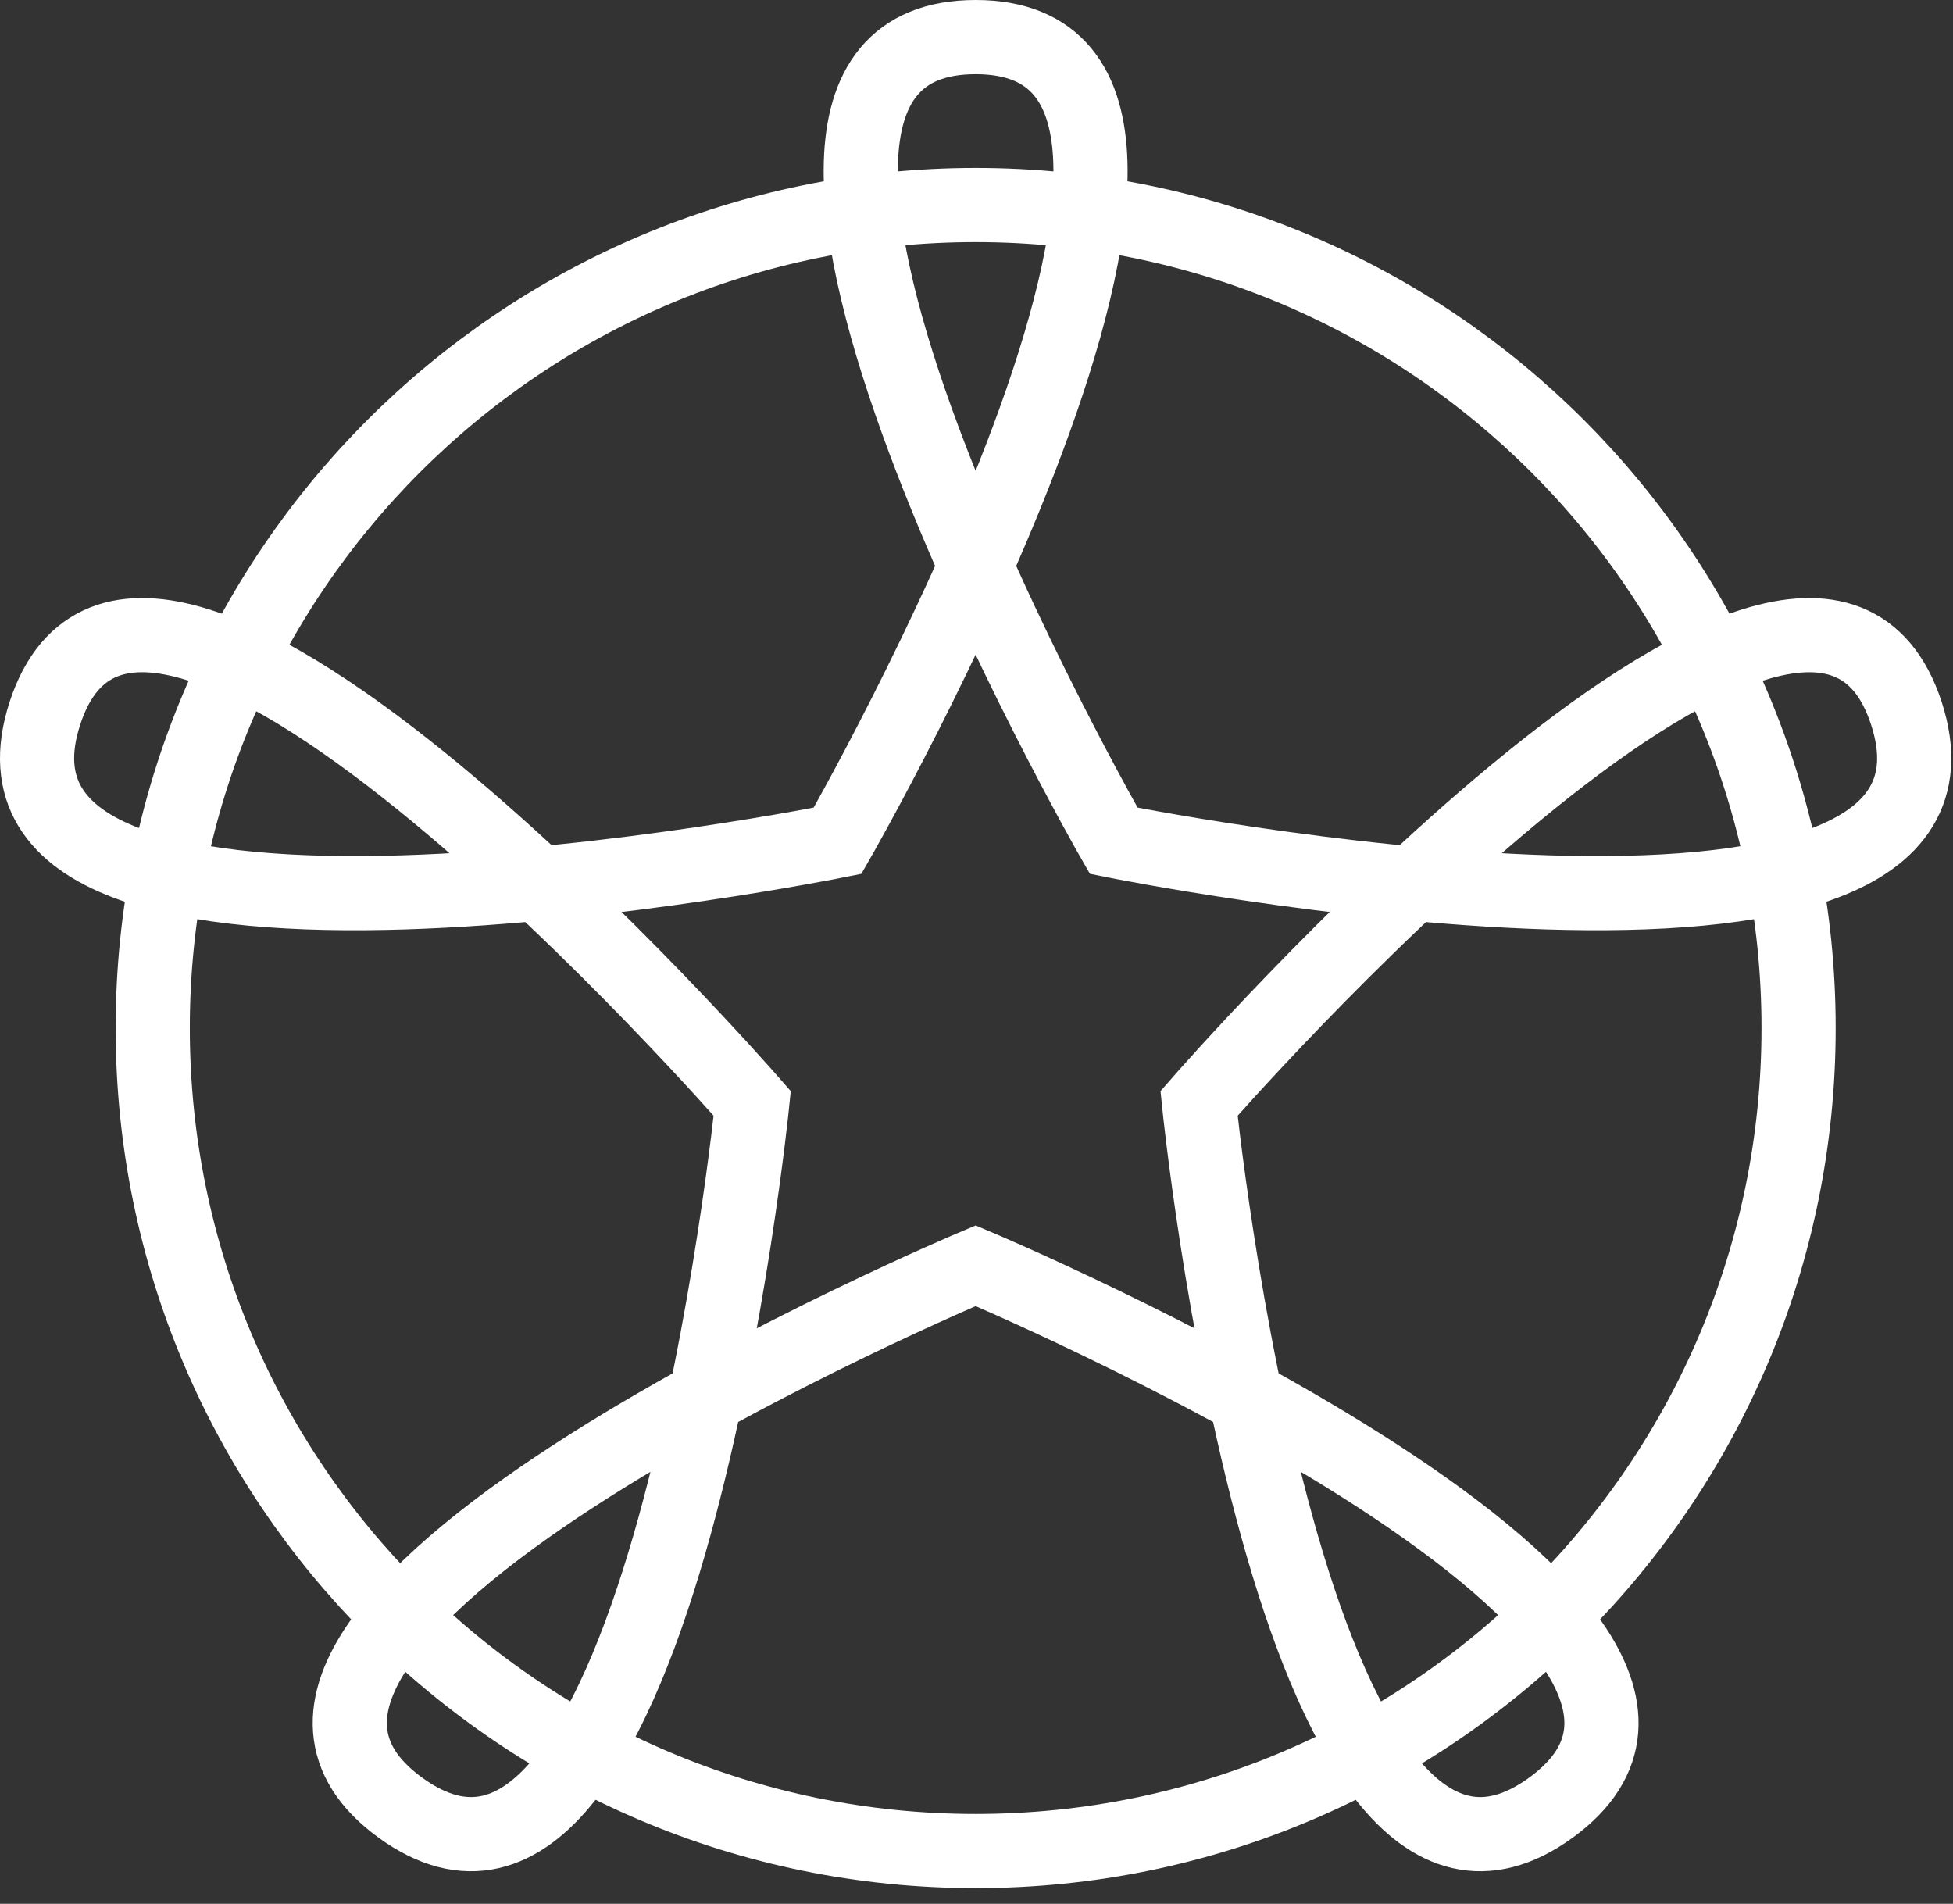 <?xml version="1.0" encoding="UTF-8"?> <svg xmlns="http://www.w3.org/2000/svg" width="79" height="77" viewBox="0 0 79 77" fill="none"><rect x="0" y="0" width="79" height="77" fill="#333333" stroke="none"/><g id="Frame" clip-path="url(#clip0_1544_1428)"><path id="Vector" d="M39.466 74.868C57.85 74.868 72.754 59.964 72.754 41.58C72.754 23.195 57.85 8.292 39.466 8.292C21.081 8.292 6.178 23.195 6.178 41.58C6.178 59.964 21.081 74.868 39.466 74.868Z" stroke="white" stroke-width="3" stroke-miterlimit="10"></path><path id="Vector_2" d="M30.429 44.628C30.429 44.628 26.771 80.797 16.196 73.114C5.621 65.431 39.465 51.193 39.465 51.193C39.465 51.193 73.309 65.431 62.734 73.114C52.159 80.797 48.501 44.628 48.501 44.628C48.501 44.628 73.075 16.422 77.115 28.854C81.155 41.286 45.05 34.006 45.05 34.006C45.05 34.006 26.393 1.5 39.465 1.5C52.537 1.5 33.88 34.006 33.88 34.006C33.88 34.006 -2.225 41.287 1.815 28.854C5.855 16.421 30.429 44.628 30.429 44.628Z" stroke="white" stroke-width="3" stroke-miterlimit="10"></path></g><defs><clipPath id="clip0_1544_1428"><rect width="78.93" height="76.368" fill="white"></rect></clipPath></defs></svg> 